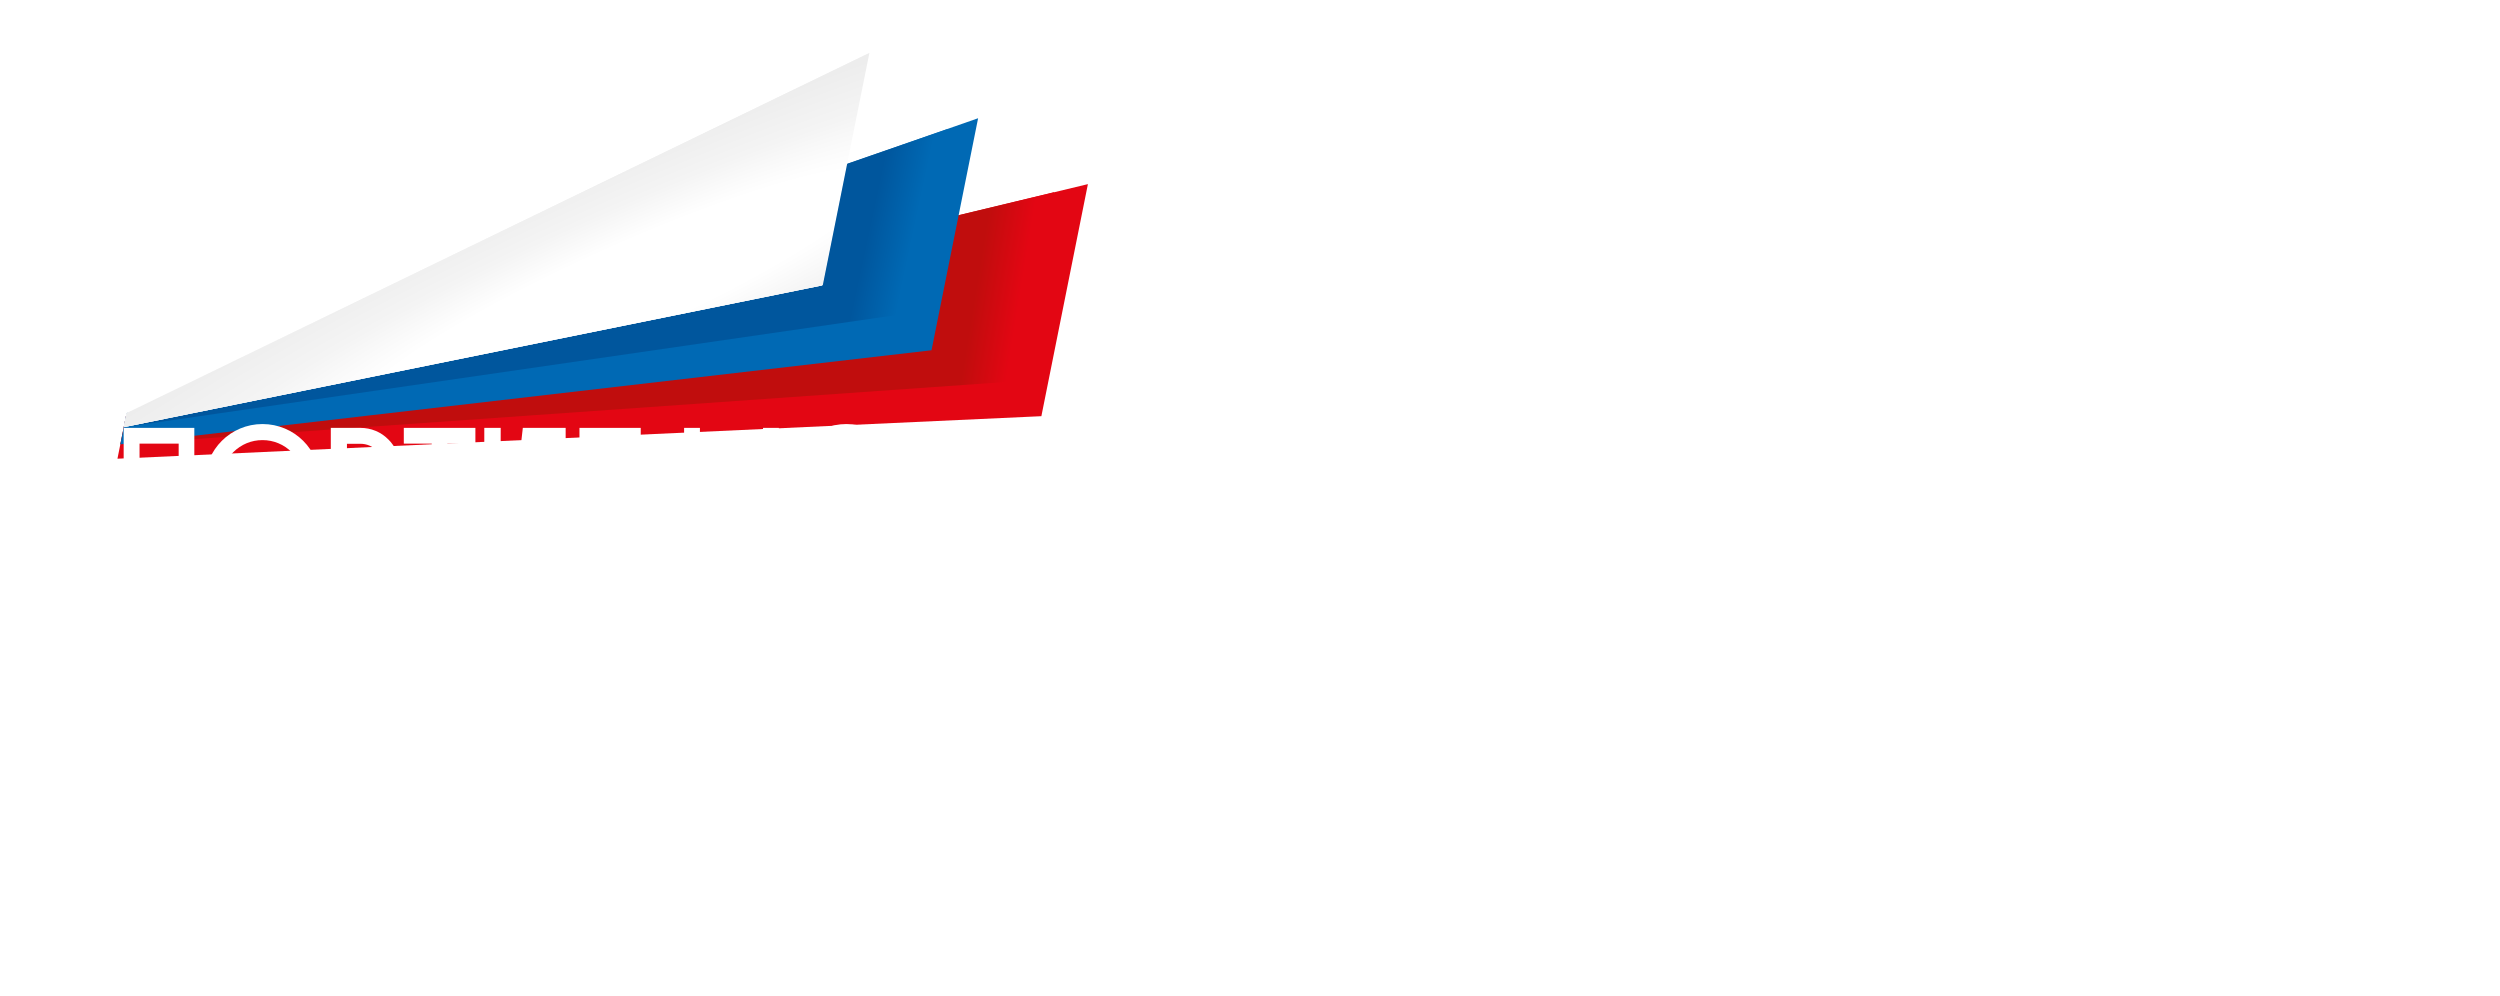 <?xml version="1.0" encoding="UTF-8"?> <svg xmlns="http://www.w3.org/2000/svg" width="389" height="155" viewBox="0 0 389 155" fill="none"><g clip-path="url(#clip0_165_433)"><g filter="url(#filter0_d_165_433)"><path d="M153.988 20.42L4.331 56.428L2.986 63.145L146.748 56.529L153.988 20.42Z" fill="#E30613"></path><path d="M148.745 21.674L4.332 56.428L3.436 60.906L142.731 51.1L148.745 21.674Z" fill="url(#paint0_linear_165_433)"></path><path d="M136.904 10.168L4.332 56.428L3.436 60.906L129.656 46.269L136.904 10.168Z" fill="#0069B4"></path><path d="M132.16 11.844L4.409 56.042L3.969 58.239L126.874 40.403L132.16 11.844Z" fill="url(#paint1_linear_165_433)"></path><path d="M119.829 0.076L4.409 56.041L3.969 58.238L112.589 36.185L119.829 0.076Z" fill="url(#paint2_radial_165_433)"></path><path d="M119.871 0.076L4.409 56.041L3.969 58.238L112.623 36.185L119.871 0.076Z" fill="url(#paint3_radial_165_433)"></path><path d="M119.989 0L4.409 56.041L3.969 58.238L112.733 36.151L119.989 0Z" fill="url(#paint4_radial_165_433)"></path></g><path d="M8.914 83.749C3.992 83.749 0 79.776 0 74.877C0 69.979 3.992 66.006 8.914 66.006C13.092 66.006 16.611 68.859 17.592 72.714H14.961C14.623 71.831 14.124 71.048 13.456 70.358C12.238 69.171 10.64 68.506 8.914 68.506C7.189 68.506 5.59 69.171 4.398 70.358C3.18 71.57 2.512 73.16 2.512 74.877C2.512 76.594 3.18 78.185 4.398 79.397C5.616 80.609 7.214 81.249 8.914 81.249C10.614 81.249 12.238 80.584 13.456 79.397C14.099 78.758 14.581 78.017 14.894 77.209H17.549C16.518 80.963 13.059 83.749 8.923 83.749H8.914Z" fill="white"></path><path d="M19.242 83.227V66.578H30.237V83.227H27.801V69.028H21.712V83.227H19.251H19.242Z" fill="white"></path><path d="M40.842 83.774C35.894 83.774 31.902 79.776 31.902 74.877C31.902 69.979 35.894 65.981 40.842 65.981C45.79 65.981 49.782 69.953 49.782 74.877C49.782 79.801 45.764 83.774 40.842 83.774ZM36.3 79.372C37.518 80.584 39.117 81.249 40.842 81.249C42.567 81.249 44.166 80.584 45.384 79.372C46.602 78.185 47.244 76.569 47.244 74.877C47.244 73.186 46.602 71.544 45.384 70.357C44.166 69.145 42.567 68.48 40.842 68.48C39.117 68.48 37.518 69.145 36.3 70.357C35.082 71.544 34.414 73.16 34.414 74.877C34.414 76.594 35.082 78.185 36.3 79.372Z" fill="white"></path><path d="M60.412 68.362C61.562 69.482 62.205 71.022 62.205 72.664C62.205 74.305 61.562 75.778 60.412 76.948C59.287 78.109 57.74 78.707 56.09 78.707H53.985V83.177H51.473V66.578H56.082C57.731 66.578 59.287 67.218 60.404 68.362H60.412ZM59.719 72.664C59.719 70.686 58.069 69.053 56.09 69.053H53.985V76.207H56.09C58.078 76.207 59.719 74.642 59.719 72.664Z" fill="white"></path><path d="M69.615 69.028V83.227H67.179V69.028H62.832V66.578H73.971V69.028H69.623H69.615Z" fill="white"></path><path d="M77.91 66.578L77.884 81.013H79.703L81.352 66.578H88.016V83.227H85.386V68.817H83.593L82.02 83.227H75.356V66.578H77.91Z" fill="white"></path><path d="M90.166 83.177V66.578H99.698V73.118H104.383V73.287H104.409V83.177H90.166ZM97.245 69.028H92.636V73.118H97.245V69.028ZM101.947 80.727V75.542H92.627V80.727H101.947Z" fill="white"></path><path d="M108.908 83.227H106.447V66.578H108.908V73.118H118.728V66.578H121.189V83.227H118.728V75.568H108.908V83.227Z" fill="white"></path><path d="M131.701 83.774C126.754 83.774 122.762 79.776 122.762 74.877C122.762 69.979 126.754 65.981 131.701 65.981C136.649 65.981 140.641 69.953 140.641 74.877C140.641 79.801 136.624 83.774 131.701 83.774ZM127.16 79.372C128.378 80.584 129.976 81.249 131.701 81.249C133.427 81.249 135.025 80.584 136.243 79.372C137.461 78.185 138.104 76.569 138.104 74.877C138.104 73.186 137.461 71.544 136.243 70.357C135.025 69.145 133.427 68.48 131.701 68.48C129.976 68.48 128.378 69.145 127.16 70.357C125.942 71.544 125.274 73.16 125.274 74.877C125.274 76.594 125.942 78.185 127.16 79.372Z" fill="white"></path><path d="M151.061 83.774C146.113 83.774 142.121 79.801 142.121 74.877C142.121 69.953 146.113 65.981 151.061 65.981C156.008 65.981 160 69.953 160 74.877C160 75.163 159.975 75.45 159.95 75.711H144.701C144.87 77.116 145.513 78.396 146.519 79.397C147.737 80.609 149.335 81.274 151.061 81.274C152.786 81.274 154.385 80.609 155.602 79.397C155.958 79.019 156.296 78.615 156.558 78.185L159.256 78.396C157.894 81.561 154.74 83.774 151.061 83.774ZM146.519 70.357C145.707 71.165 145.132 72.192 144.844 73.261H157.269C156.981 72.192 156.406 71.165 155.594 70.357C154.376 69.145 152.778 68.48 151.052 68.48C149.327 68.48 147.728 69.145 146.511 70.357H146.519Z" fill="white"></path><path d="M35.217 88.303H37.687V97.957H19.359V88.303H21.829V95.87H27.301V88.303H29.745V95.87H35.226V88.303H35.217Z" fill="white"></path><path d="M54.475 90.299H42.415V92.184H53.351V94.112H42.415V95.972H54.475V97.967H40.047V88.312H54.475V90.307V90.299Z" fill="white"></path><path d="M70.011 90.685C69.741 90.584 69.436 90.508 69.098 90.457C68.76 90.407 68.354 90.39 67.863 90.39H61.495C60.793 90.39 60.209 90.491 59.736 90.693C59.262 90.895 58.898 91.198 58.653 91.611C58.399 92.023 58.272 92.528 58.272 93.134V93.151C58.281 93.748 58.408 94.245 58.661 94.657C58.915 95.07 59.27 95.373 59.744 95.575C60.218 95.777 60.801 95.878 61.503 95.878H67.872C68.354 95.878 68.768 95.853 69.115 95.811C69.453 95.76 69.758 95.693 70.028 95.583C70.291 95.482 70.527 95.322 70.722 95.112L72.168 96.762C71.83 97.082 71.466 97.326 71.077 97.519C70.688 97.704 70.231 97.839 69.716 97.906C69.2 97.982 68.591 98.016 67.88 98.016H61.512C60.328 98.016 59.321 97.822 58.492 97.444C57.663 97.065 57.029 96.509 56.589 95.794C56.15 95.07 55.93 94.195 55.93 93.159V93.142C55.93 92.107 56.15 91.232 56.589 90.499C57.029 89.767 57.663 89.212 58.492 88.841C59.321 88.463 60.328 88.277 61.512 88.277H67.88C68.599 88.277 69.208 88.319 69.716 88.404C70.223 88.488 70.671 88.614 71.069 88.791C71.466 88.959 71.83 89.212 72.168 89.54L70.722 91.19C70.527 90.979 70.291 90.819 70.02 90.718L70.011 90.685Z" fill="white"></path><path d="M88.103 90.483H81.861V97.966H79.408V90.483H73.184V88.303H88.103V90.483Z" fill="white"></path><path d="M105.39 93.673C105.805 94.018 106.016 94.565 106.016 95.323C106.016 96.206 105.686 96.863 105.035 97.301C104.384 97.738 103.453 97.957 102.244 97.957H90.031V88.303H101.711C102.954 88.303 103.893 88.522 104.527 88.951C105.162 89.38 105.483 90.028 105.483 90.895C105.483 91.535 105.331 92.023 105.026 92.343C104.722 92.671 104.274 92.89 103.69 93.016C104.409 93.109 104.976 93.328 105.39 93.673ZM92.399 90.154V92.191H101.711C102.185 92.191 102.548 92.116 102.794 91.973C103.039 91.829 103.157 91.569 103.157 91.181C103.157 90.937 103.098 90.744 102.98 90.592C102.861 90.441 102.701 90.323 102.481 90.255C102.269 90.188 102.007 90.154 101.711 90.154H92.399ZM103.31 95.861C103.555 95.701 103.673 95.432 103.673 95.062C103.673 94.691 103.555 94.43 103.318 94.262C103.081 94.094 102.718 94.01 102.236 94.01H92.408V96.105H102.252C102.718 96.105 103.073 96.021 103.318 95.861H103.31Z" fill="white"></path><path d="M123.861 97.957H121.408V90.954L121.603 90.996L110.261 97.957H107.936V88.303H110.363V95.306L110.177 95.264L121.518 88.303H123.861V97.957Z" fill="white"></path><path d="M140.641 90.297H128.581V92.182H139.517V94.11H128.581V95.97H140.641V97.965H126.213V88.311H140.641V90.305V90.297Z" fill="white"></path><g clip-path="url(#clip1_165_433)"><path d="M282.704 41.864C282.233 41.994 281.694 42.045 281.099 42.035C280.519 42.01 279.919 41.919 279.303 41.758C278.697 41.587 278.128 41.34 277.59 41.028L276.699 43.031C277.424 43.449 278.18 43.761 278.982 43.962C279.774 44.153 280.566 44.269 281.347 44.289C282.139 44.314 282.89 44.249 283.594 44.103C284.298 43.957 284.919 43.72 285.462 43.408C286.006 43.096 286.436 42.714 286.746 42.271C287.067 41.808 287.222 41.29 287.222 40.716C287.222 40.093 287.052 39.549 286.71 39.071C286.379 38.588 285.908 38.216 285.281 37.949C285.162 37.899 285.033 37.848 284.909 37.808C284.919 37.808 284.935 37.803 284.945 37.798C285.504 37.556 285.939 37.209 286.244 36.761C286.549 36.314 286.71 35.8 286.71 35.222C286.71 34.578 286.508 34.019 286.104 33.551C285.701 33.083 285.162 32.701 284.484 32.414C283.806 32.117 283.05 31.931 282.201 31.861C281.373 31.78 280.509 31.82 279.603 31.981C278.713 32.127 277.869 32.409 277.056 32.806L277.926 34.965C278.423 34.703 278.946 34.497 279.494 34.341C280.038 34.19 280.571 34.115 281.078 34.1C281.586 34.09 282.046 34.135 282.45 34.236C282.869 34.341 283.195 34.497 283.428 34.719C283.666 34.925 283.785 35.202 283.785 35.544C283.785 35.946 283.62 36.263 283.288 36.495C282.968 36.721 282.512 36.842 281.932 36.842H279.101V38.95H282.145C282.797 38.95 283.32 39.066 283.713 39.297C284.106 39.514 284.298 39.856 284.298 40.319C284.298 40.711 284.153 41.033 283.853 41.285C283.568 41.537 283.18 41.723 282.698 41.854H282.704V41.864Z" fill="white"></path><path d="M292.474 41.395C292.686 41.012 292.862 40.554 292.986 40.016C293.121 39.463 293.209 38.854 293.271 38.184C293.343 37.515 293.4 36.811 293.436 36.061L293.493 34.3H297.764V41.828H292.179C292.287 41.707 292.391 41.566 292.474 41.4V41.395ZM300.61 32.016H291.035L290.895 35.8C290.859 36.66 290.796 37.46 290.719 38.2C290.646 38.939 290.532 39.578 290.362 40.137C290.191 40.675 289.968 41.098 289.684 41.4C289.409 41.697 289.062 41.848 288.633 41.828H288.239L288.219 46.608H290.884V44.102H299.679V46.608H302.345V41.828H300.6V32.016H300.61Z" fill="white"></path><path d="M313.837 39.636C313.651 40.104 313.371 40.516 313.019 40.863C312.662 41.211 312.253 41.472 311.772 41.653C311.306 41.835 310.799 41.93 310.24 41.93C309.681 41.93 309.168 41.835 308.692 41.653C308.221 41.472 307.802 41.206 307.445 40.863C307.098 40.516 306.829 40.114 306.627 39.636C306.44 39.153 306.342 38.624 306.342 38.061C306.342 37.497 306.44 36.964 306.627 36.486C306.829 36.018 307.103 35.605 307.46 35.258C307.817 34.911 308.221 34.649 308.687 34.468C309.163 34.287 309.681 34.191 310.234 34.191C310.788 34.191 311.311 34.287 311.782 34.468C312.253 34.649 312.667 34.921 313.009 35.258C313.366 35.605 313.64 36.013 313.827 36.486C314.029 36.954 314.127 37.482 314.127 38.061C314.127 38.639 314.023 39.158 313.827 39.636H313.837ZM316.544 40.567C316.891 39.797 317.057 38.956 317.057 38.061C317.057 37.165 316.886 36.325 316.544 35.575C316.197 34.82 315.721 34.156 315.105 33.593C314.5 33.029 313.78 32.591 312.952 32.279C312.134 31.967 311.233 31.816 310.25 31.816C309.267 31.816 308.376 31.972 307.548 32.279C306.72 32.591 305.995 33.029 305.379 33.593C304.763 34.156 304.277 34.82 303.94 35.575C303.609 36.34 303.443 37.165 303.443 38.061C303.443 38.956 303.614 39.787 303.94 40.546C304.287 41.311 304.758 41.965 305.364 42.529C305.98 43.093 306.704 43.53 307.533 43.842C308.371 44.154 309.287 44.31 310.271 44.31C311.254 44.31 312.139 44.154 312.957 43.842C313.785 43.53 314.505 43.102 315.11 42.544C315.726 41.98 316.213 41.316 316.549 40.562L316.544 40.567Z" fill="white"></path><path d="M326.864 37.985C326.424 38.352 325.756 38.538 324.866 38.538H322.511V34.342H324.866C325.756 34.342 326.419 34.523 326.864 34.895C327.304 35.263 327.521 35.781 327.521 36.45C327.521 37.119 327.304 37.617 326.864 37.99V37.985ZM329.778 38.775C330.218 38.116 330.435 37.341 330.435 36.445C330.435 35.55 330.218 34.755 329.778 34.1C329.338 33.446 328.712 32.943 327.91 32.596C327.107 32.239 326.144 32.062 325.026 32.062H319.633V44.149H322.516V40.818H325.026C326.139 40.818 327.102 40.647 327.91 40.299C328.712 39.942 329.338 39.439 329.778 38.78V38.775Z" fill="white"></path><path d="M338.103 41.93C337.544 41.93 337.026 41.835 336.555 41.653C336.084 41.472 335.665 41.206 335.308 40.863C334.961 40.516 334.692 40.114 334.49 39.636C334.304 39.153 334.205 38.624 334.205 38.061C334.205 37.497 334.304 36.964 334.49 36.486C334.692 36.018 334.966 35.605 335.323 35.258C335.681 34.911 336.089 34.649 336.55 34.468C337.021 34.287 337.544 34.191 338.098 34.191C338.652 34.191 339.174 34.287 339.645 34.468C340.116 34.649 340.531 34.921 340.872 35.258C341.229 35.605 341.504 36.013 341.69 36.486C341.892 36.954 341.99 37.482 341.99 38.061C341.99 38.639 341.887 39.158 341.69 39.636C341.504 40.104 341.224 40.516 340.872 40.863C340.515 41.211 340.096 41.472 339.625 41.653C339.159 41.835 338.652 41.93 338.093 41.93H338.103ZM342.969 42.549C343.585 41.986 344.071 41.321 344.408 40.567C344.754 39.797 344.92 38.956 344.92 38.061C344.92 37.165 344.749 36.325 344.408 35.575C344.061 34.82 343.585 34.156 342.969 33.593C342.363 33.029 341.643 32.591 340.815 32.279C339.997 31.967 339.097 31.816 338.113 31.816C337.13 31.816 336.24 31.972 335.411 32.279C334.583 32.591 333.858 33.029 333.243 33.593C332.627 34.156 332.15 34.82 331.804 35.575C331.472 36.34 331.307 37.165 331.307 38.061C331.307 38.956 331.472 39.787 331.804 40.546C332.15 41.311 332.621 41.965 333.227 42.529C333.843 43.093 334.568 43.53 335.396 43.842C336.234 44.154 337.151 44.31 338.134 44.31C339.117 44.31 340.003 44.154 340.82 43.842C341.649 43.53 342.368 43.102 342.974 42.544L342.969 42.549Z" fill="white"></path><path d="M350.009 42.034V38.975H353.177C353.844 38.975 354.347 39.106 354.688 39.357C355.035 39.599 355.201 39.971 355.201 40.48C355.201 40.988 355.025 41.4 354.688 41.652C354.341 41.904 353.839 42.034 353.177 42.034H350.009ZM350.009 34.089H352.695C353.327 34.089 353.798 34.22 354.119 34.472C354.44 34.713 354.595 35.075 354.595 35.559C354.595 36.041 354.429 36.409 354.119 36.66C353.798 36.902 353.322 37.023 352.695 37.023H350.009V34.089ZM356.878 43.207C357.706 42.598 358.125 41.763 358.125 40.701C358.125 39.639 357.737 38.895 356.971 38.356C356.64 38.12 356.231 37.944 355.78 37.818C356.003 37.717 356.21 37.596 356.401 37.461C357.162 36.907 357.54 36.132 357.54 35.151C357.54 34.17 357.136 33.38 356.329 32.841C355.522 32.303 354.393 32.031 352.949 32.031H347.146V44.117H353.285C354.864 44.117 356.06 43.821 356.878 43.222V43.207Z" fill="white"></path><path d="M364.801 41.653C364.33 41.472 363.911 41.206 363.554 40.863C363.207 40.516 362.938 40.114 362.736 39.636C362.55 39.153 362.451 38.624 362.451 38.061C362.451 37.497 362.55 36.964 362.736 36.486C362.938 36.018 363.212 35.605 363.569 35.258C363.927 34.911 364.336 34.649 364.796 34.468C365.272 34.287 365.79 34.191 366.344 34.191C366.898 34.191 367.415 34.287 367.892 34.468C368.363 34.649 368.777 34.921 369.118 35.258C369.475 35.605 369.75 36.013 369.936 36.486C370.138 36.954 370.236 37.482 370.236 38.061C370.236 38.639 370.133 39.158 369.936 39.636C369.75 40.104 369.475 40.516 369.118 40.863C368.761 41.211 368.352 41.472 367.871 41.653C367.41 41.835 366.898 41.93 366.339 41.93C365.78 41.93 365.262 41.835 364.791 41.653H364.801ZM369.061 43.847C369.89 43.535 370.609 43.108 371.215 42.549C371.831 41.986 372.307 41.321 372.654 40.567C373 39.797 373.166 38.956 373.166 38.061C373.166 37.165 372.99 36.325 372.654 35.575C372.307 34.82 371.831 34.156 371.215 33.593C370.609 33.029 369.89 32.591 369.061 32.279C368.244 31.967 367.343 31.816 366.359 31.816C365.376 31.816 364.486 31.972 363.657 32.279C362.829 32.591 362.105 33.029 361.489 33.593C360.873 34.156 360.386 34.82 360.05 35.575C359.718 36.34 359.553 37.165 359.553 38.061C359.553 38.956 359.718 39.787 360.05 40.546C360.396 41.311 360.867 41.965 361.473 42.529C362.089 43.093 362.814 43.53 363.642 43.842C364.48 44.154 365.397 44.31 366.38 44.31C367.364 44.31 368.249 44.154 369.067 43.842L369.061 43.847Z" fill="white"></path><path d="M385.035 41.865H378.254V39.067H384.041V36.888H378.254V34.267H384.802V32.018H375.387V44.109H385.035V41.865Z" fill="white"></path><path d="M287.79 60.993C287.552 61.557 287.216 62.05 286.776 62.478C286.346 62.895 285.839 63.218 285.244 63.444C284.664 63.67 284.027 63.791 283.339 63.791C282.651 63.791 281.988 63.675 281.398 63.444C280.818 63.218 280.311 62.891 279.866 62.478C279.426 62.05 279.084 61.557 278.831 60.993C278.592 60.43 278.473 59.816 278.473 59.147C278.473 58.478 278.592 57.864 278.831 57.3C279.079 56.737 279.426 56.249 279.866 55.831C280.306 55.403 280.813 55.076 281.398 54.845C281.993 54.618 282.64 54.498 283.339 54.498C284.038 54.498 284.664 54.613 285.244 54.845C285.839 55.071 286.346 55.403 286.776 55.831C287.216 56.249 287.552 56.737 287.79 57.3C288.039 57.864 288.163 58.478 288.163 59.147C288.163 59.816 288.034 60.43 287.79 60.993ZM288.054 54.724C287.459 54.16 286.76 53.728 285.958 53.426C285.166 53.114 284.286 52.963 283.339 52.963C282.392 52.963 281.496 53.114 280.689 53.426C279.881 53.738 279.183 54.175 278.592 54.739C277.997 55.293 277.536 55.942 277.205 56.691C276.874 57.436 276.703 58.256 276.703 59.142C276.703 60.027 276.874 60.843 277.205 61.592C277.536 62.342 277.997 62.996 278.592 63.56C279.188 64.113 279.886 64.546 280.689 64.858C281.507 65.17 282.397 65.321 283.339 65.321C284.281 65.321 285.161 65.17 285.958 64.868C286.76 64.556 287.464 64.123 288.054 63.57C288.66 63.006 289.126 62.347 289.447 61.597C289.778 60.853 289.944 60.022 289.944 59.127C289.944 58.231 289.773 57.406 289.447 56.656C289.126 55.911 288.665 55.257 288.054 54.709V54.724Z" fill="white"></path><path d="M290.938 54.604H295.192V65.186H296.937V54.604H301.207V53.1H290.938V54.604Z" fill="white"></path><path d="M305.152 59.782H311.399V58.318H305.152V54.604H312.165V53.1H303.371V65.186H312.414V63.686H305.152V59.782Z" fill="white"></path><path d="M322.664 58.855C322.146 59.082 321.613 59.273 321.059 59.399C320.428 59.55 319.812 59.62 319.206 59.62C318.186 59.62 317.389 59.379 316.825 58.891C316.256 58.407 315.971 57.718 315.971 56.818V53.084H314.227V57.004C314.227 58.332 314.646 59.343 315.474 60.063C316.313 60.778 317.493 61.135 319.02 61.135C319.636 61.135 320.272 61.064 320.925 60.928C321.494 60.798 322.074 60.611 322.669 60.385V65.18H324.429V53.094H322.669V58.85H322.664V58.855Z" fill="white"></path><path d="M330.095 59.782H336.343V58.318H330.095V54.604H337.109V53.1H328.314V65.186H337.357V63.686H330.095V59.782Z" fill="white"></path><path d="M342.29 55.812C342.73 55.394 343.248 55.072 343.838 54.846C344.444 54.62 345.096 54.499 345.8 54.499C346.504 54.499 347.114 54.619 347.705 54.861C348.3 55.087 348.828 55.45 349.309 55.928L350.463 54.841C349.894 54.217 349.2 53.754 348.383 53.442C347.58 53.12 346.69 52.959 345.732 52.959C344.775 52.959 343.905 53.11 343.098 53.422C342.306 53.719 341.612 54.157 341.017 54.72C340.422 55.274 339.961 55.923 339.63 56.667C339.298 57.417 339.133 58.242 339.133 59.138C339.133 60.034 339.298 60.859 339.63 61.608C339.961 62.358 340.417 63.012 341.001 63.581C341.597 64.134 342.29 64.567 343.082 64.879C343.885 65.176 344.77 65.332 345.717 65.332C346.664 65.332 347.58 65.166 348.383 64.849C349.2 64.527 349.894 64.059 350.463 63.435L349.309 62.348C348.838 62.841 348.3 63.209 347.705 63.45C347.109 63.676 346.478 63.797 345.8 63.797C345.122 63.797 344.444 63.682 343.838 63.45C343.243 63.224 342.73 62.897 342.29 62.484C341.85 62.066 341.509 61.578 341.255 61.015C341.017 60.441 340.898 59.817 340.898 59.148C340.898 58.479 341.017 57.865 341.255 57.301C341.503 56.728 341.85 56.235 342.29 55.817V55.807V55.812Z" fill="white"></path><path d="M351.059 54.604H355.319V65.186H357.058V54.604H361.328V53.1H351.059V54.604Z" fill="white"></path><path d="M371.293 63.32C370.822 63.652 370.107 63.818 369.16 63.818H365.262V59.727H369.16C370.107 59.727 370.822 59.883 371.293 60.21C371.774 60.532 372.023 61.045 372.023 61.75C372.023 62.454 371.779 62.978 371.293 63.325V63.32ZM365.257 54.469H368.73C369.595 54.469 370.252 54.635 370.708 54.967C371.174 55.299 371.401 55.792 371.401 56.452C371.401 57.111 371.174 57.584 370.708 57.921C370.263 58.253 369.6 58.419 368.73 58.419H365.257V54.464V54.469ZM372.695 59.561C372.302 59.269 371.8 59.063 371.22 58.927C371.536 58.811 371.831 58.67 372.09 58.489C372.83 57.961 373.192 57.196 373.192 56.205C373.192 55.214 372.804 54.424 372.038 53.895C371.262 53.367 370.206 53.105 368.85 53.105H363.492V65.192H369.191C370.723 65.192 371.872 64.905 372.644 64.331C373.425 63.742 373.819 62.932 373.819 61.896C373.819 60.859 373.446 60.094 372.701 59.566L372.695 59.561Z" fill="white"></path><path d="M386.847 60.995C386.609 61.559 386.273 62.052 385.833 62.48C385.403 62.897 384.896 63.219 384.3 63.446C383.721 63.672 383.084 63.793 382.396 63.793C381.707 63.793 381.045 63.677 380.455 63.446C379.875 63.219 379.368 62.892 378.922 62.48C378.482 62.052 378.141 61.559 377.887 60.995C377.649 60.432 377.53 59.818 377.53 59.149C377.53 58.48 377.649 57.866 377.887 57.302C378.136 56.739 378.482 56.251 378.922 55.833C379.362 55.405 379.87 55.078 380.455 54.847C381.05 54.62 381.697 54.499 382.396 54.499C383.094 54.499 383.721 54.615 384.3 54.847C384.896 55.073 385.403 55.405 385.833 55.833C386.267 56.251 386.609 56.739 386.847 57.302C387.096 57.866 387.22 58.48 387.22 59.149C387.22 59.818 387.09 60.432 386.847 60.995ZM388.509 56.673C388.188 55.928 387.722 55.274 387.116 54.726C386.521 54.162 385.822 53.73 385.02 53.428C384.223 53.116 383.348 52.965 382.401 52.965C381.454 52.965 380.558 53.116 379.745 53.428C378.943 53.74 378.239 54.178 377.649 54.741C377.054 55.294 376.593 55.944 376.257 56.693C375.925 57.438 375.76 58.258 375.76 59.144C375.76 60.029 375.931 60.844 376.257 61.594C376.588 62.344 377.054 62.998 377.649 63.562C378.244 64.115 378.943 64.548 379.745 64.86C380.563 65.172 381.454 65.323 382.401 65.323C383.348 65.323 384.223 65.172 385.02 64.87C385.822 64.558 386.526 64.125 387.116 63.572C387.722 63.008 388.188 62.349 388.509 61.599C388.84 60.855 389.006 60.024 389.006 59.129C389.006 58.233 388.835 57.408 388.509 56.658V56.673Z" fill="white"></path><path d="M254.589 43.834C252.314 43.834 250.465 42.002 250.465 39.729C250.465 37.456 252.309 35.625 254.589 35.625C256.87 35.625 258.713 37.456 258.713 39.729C258.713 42.002 256.87 43.834 254.589 43.834ZM228.845 43.424C229.835 45.416 230.652 47.051 230.652 47.051H228.231V47.04C228.231 47.04 224.612 39.802 224.612 39.797H227.033L228.84 43.424H228.845ZM225.242 47.056H224.029V47.046C224.029 47.046 220.41 39.807 220.41 39.802H222.831L224.638 43.429C225.627 45.422 226.445 47.056 226.445 47.056H225.232H225.237H225.242ZM258.099 30.373C253.308 25.807 246.81 23 239.65 23C224.929 23 213 34.867 213 49.505C213 56.65 215.843 63.137 220.472 67.905C220.582 68.019 220.696 68.133 220.805 68.243C225.513 72.928 231.99 75.865 239.145 76H240.244C241.436 75.969 242.618 75.865 243.769 75.694C244.086 75.647 244.404 75.59 244.717 75.533C245.695 74.952 246.487 73.862 246.95 72.762C247.018 72.606 247.081 72.446 247.127 72.29V72.274C247.174 72.134 247.211 71.994 247.247 71.849C247.273 71.745 247.294 71.636 247.315 71.527C247.32 71.486 247.325 71.449 247.336 71.408C247.357 71.299 247.367 71.19 247.377 71.081C247.388 70.936 247.398 70.79 247.403 70.65V70.578C247.403 70.318 247.383 70.064 247.346 69.815V69.804C247.315 69.586 247.268 69.368 247.206 69.156C247.148 68.959 247.075 68.756 246.997 68.559C246.57 67.542 245.852 66.67 244.925 66.053C244.524 65.788 244.097 65.575 243.649 65.425C243.628 65.425 243.618 65.42 243.602 65.415C243.472 65.373 243.347 65.342 243.217 65.306C242.811 65.207 242.384 65.155 241.952 65.155H237.255L237.244 65.139H237.223L235.427 61.544C234.813 60.309 234.266 59.214 233.943 58.56C233.75 58.166 233.631 57.937 233.631 57.937H239.952C240.124 57.927 240.285 57.906 240.452 57.885C240.728 57.844 240.993 57.797 241.254 57.714C241.821 57.543 242.368 57.273 242.852 56.92C243.498 56.453 244.034 55.862 244.42 55.187C244.81 54.518 245.055 53.765 245.128 52.987C245.138 52.842 245.149 52.743 245.149 52.608V52.312C245.144 51.996 245.112 51.757 245.05 51.441C244.914 50.761 244.654 50.138 244.269 49.568C244.159 49.407 244.045 49.241 243.915 49.085C243.675 48.8 243.368 48.493 243.061 48.255C242.16 47.554 241.098 47.155 239.947 47.092H232.412L230.855 43.969L230.605 43.465C230.564 43.387 230.527 43.31 230.485 43.232C229.548 41.348 228.793 39.843 228.793 39.843H240.025C240.108 39.843 240.176 39.843 240.249 39.849H240.348C240.415 39.849 240.483 39.854 240.561 39.859C241.275 39.906 241.972 40.015 242.66 40.181C244.717 40.679 246.633 41.68 248.231 43.118C248.481 43.341 248.716 43.579 248.95 43.818C248.981 43.854 249.018 43.886 249.049 43.917C249.299 44.181 249.528 44.456 249.747 44.731C250.095 45.167 250.429 45.655 250.71 46.138C251.658 47.746 252.236 49.526 252.402 51.373C252.522 52.712 252.433 53.952 252.111 55.275C252.017 55.644 251.861 56.215 251.751 56.547C251.496 57.315 251.163 58.062 250.752 58.783C250.684 58.902 250.616 59.027 250.543 59.141C250.476 59.25 250.424 59.338 250.267 59.577C250.2 59.681 250.116 59.81 250.002 59.987L249.689 60.464L250.273 61.045C250.377 61.149 250.481 61.253 250.569 61.346C250.58 61.357 250.59 61.362 250.601 61.377C252.189 62.856 253.386 64.724 254.058 66.836C254.079 66.883 254.095 66.935 254.105 66.982L254.115 67.013C254.141 67.096 254.157 67.194 254.183 67.277C254.246 67.49 254.298 67.703 254.35 67.91C254.386 68.082 254.417 68.248 254.449 68.424C254.48 68.6 254.511 68.777 254.532 68.959C254.542 69.031 254.558 69.099 254.563 69.171C254.574 69.275 254.584 69.384 254.589 69.488C254.6 69.602 254.61 69.711 254.615 69.825C254.626 70.012 254.636 70.194 254.636 70.38C254.636 70.463 254.641 70.541 254.641 70.624V70.982C254.641 71.138 254.631 71.299 254.62 71.454C261.66 66.686 266.284 58.648 266.284 49.536C266.284 42.22 263.301 35.594 258.479 30.799C258.344 30.664 258.219 30.54 258.083 30.41V30.394L258.099 30.373Z" fill="white"></path></g></g><defs><filter id="filter0_d_165_433" x="-9.964" y="-20.01" width="207.482" height="119.625" filterUnits="userSpaceOnUse" color-interpolation-filters="sRGB"><feFlood flood-opacity="0" result="BackgroundImageFix"></feFlood><feColorMatrix in="SourceAlpha" type="matrix" values="0 0 0 0 0 0 0 0 0 0 0 0 0 0 0 0 0 0 127 0" result="hardAlpha"></feColorMatrix><feOffset dx="15.29" dy="8.23"></feOffset><feGaussianBlur stdDeviation="14.12"></feGaussianBlur><feColorMatrix type="matrix" values="0 0 0 0 0 0 0 0 0 0 0 0 0 0 0 0 0 0 0.4 0"></feColorMatrix><feBlend mode="normal" in2="BackgroundImageFix" result="effect1_dropShadow_165_433"></feBlend><feBlend mode="normal" in="SourceGraphic" in2="effect1_dropShadow_165_433" result="shape"></feBlend></filter><linearGradient id="paint0_linear_165_433" x1="134.265" y1="50.755" x2="141.123" y2="51.876" gradientUnits="userSpaceOnUse"><stop stop-color="#C00D0D"></stop><stop offset="1" stop-color="#E30613"></stop></linearGradient><linearGradient id="paint1_linear_165_433" x1="116.099" y1="45.243" x2="122.888" y2="46.695" gradientUnits="userSpaceOnUse"><stop stop-color="#00569D"></stop><stop offset="1" stop-color="#0069B4"></stop></linearGradient><radialGradient id="paint2_radial_165_433" cx="0" cy="0" r="1" gradientUnits="userSpaceOnUse" gradientTransform="translate(80.917 37.427) rotate(-24.327) scale(119.923 19.127)"><stop offset="0.36" stop-color="white"></stop><stop offset="0.99" stop-color="white"></stop></radialGradient><radialGradient id="paint3_radial_165_433" cx="0" cy="0" r="1" gradientUnits="userSpaceOnUse" gradientTransform="translate(98.203 17.166) rotate(-24.327) scale(120.532 33.642)"><stop offset="0.01" stop-color="#EDEDED"></stop><stop offset="0.43" stop-color="#F4F4F4"></stop><stop offset="0.78" stop-color="white"></stop></radialGradient><radialGradient id="paint4_radial_165_433" cx="0" cy="0" r="1" gradientUnits="userSpaceOnUse" gradientTransform="translate(81.017 37.398) rotate(-24.327) scale(120.084 19.153)"><stop offset="0.36" stop-color="white"></stop><stop offset="0.65" stop-color="#F4F4F4"></stop><stop offset="0.99" stop-color="#EDEDED"></stop></radialGradient><clipPath id="clip0_165_433"><rect width="389" height="155" fill="white"></rect></clipPath><clipPath id="clip1_165_433"><rect width="176" height="53" fill="white" transform="translate(213 23)"></rect></clipPath></defs></svg> 